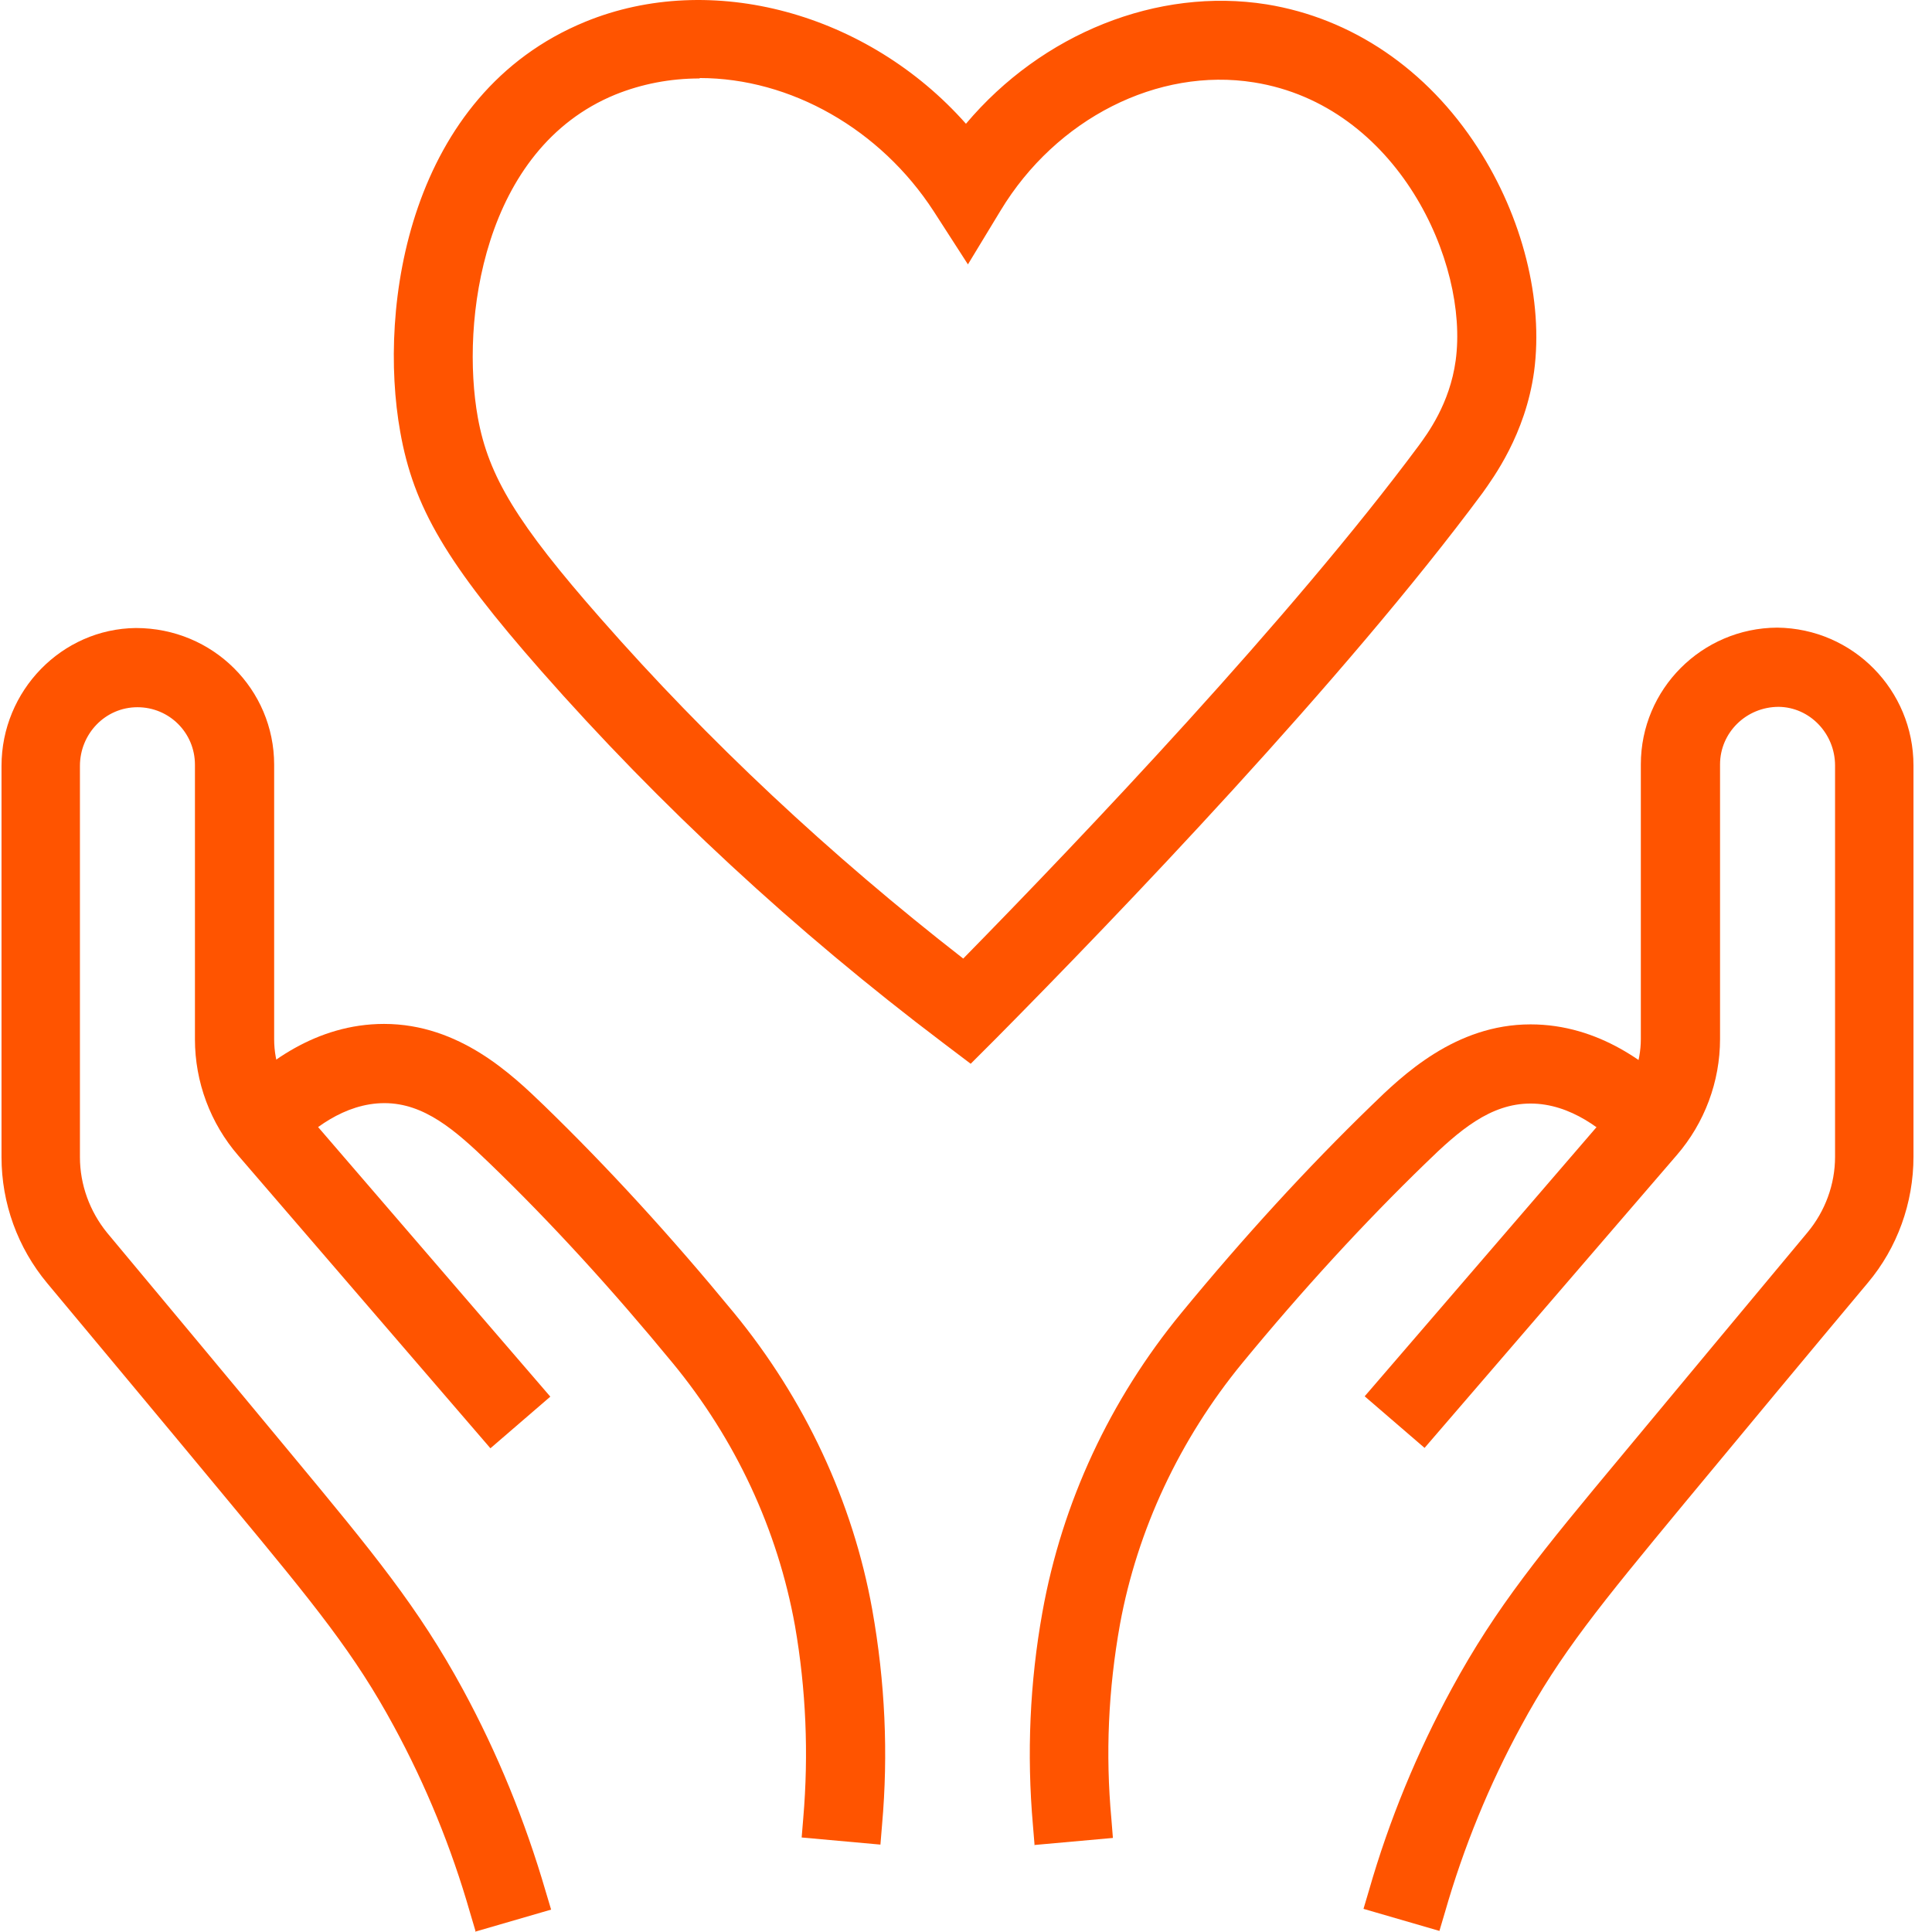 <svg width="51" height="51" viewBox="0 0 51 51" fill="none" xmlns="http://www.w3.org/2000/svg">
<path d="M12.895 50.347C12.395 48.6 11.699 46.915 10.846 45.334C9.795 43.389 8.745 42.1 6.488 39.375C4.835 37.378 3.202 35.423 1.642 33.551C0.935 32.709 0.55 31.637 0.55 30.546V20.218C0.55 18.513 1.912 17.109 3.597 17.088H3.649C5.355 17.088 6.748 18.482 6.748 20.187V27.436C6.748 28.185 7.019 28.913 7.507 29.474L13.831 36.817L13.019 37.514L6.696 30.171C6.041 29.412 5.677 28.434 5.677 27.436V20.187C5.677 19.074 4.772 18.159 3.649 18.159H3.618C2.526 18.169 1.631 19.095 1.631 20.218V30.546C1.631 31.388 1.933 32.22 2.474 32.865C4.034 34.737 5.667 36.702 7.331 38.689C9.483 41.278 10.659 42.703 11.813 44.825C12.707 46.478 13.425 48.236 13.955 50.045L12.926 50.347H12.895Z" fill="#FF5400"/>
<path d="M12.551 50.971L12.406 50.482C11.917 48.776 11.241 47.123 10.399 45.573C9.369 43.67 8.329 42.391 6.093 39.697C4.439 37.7 2.806 35.745 1.246 33.873C0.466 32.937 0.04 31.762 0.04 30.545V20.218C0.04 18.232 1.631 16.599 3.586 16.578C5.625 16.578 7.237 18.201 7.237 20.187V27.436C7.237 28.06 7.466 28.673 7.871 29.141L14.527 36.868L12.946 38.231L6.29 30.504C5.552 29.651 5.146 28.559 5.146 27.436V20.187C5.146 19.345 4.47 18.669 3.628 18.669C2.775 18.669 2.11 19.376 2.11 20.218V30.545C2.11 31.273 2.37 31.98 2.827 32.542C4.387 34.414 6.03 36.38 7.684 38.377C9.858 40.997 11.043 42.432 12.219 44.596C13.134 46.281 13.862 48.069 14.402 49.92L14.548 50.409L12.541 50.992L12.551 50.971ZM3.638 17.587C2.193 17.597 1.049 18.783 1.049 20.208V30.535C1.049 31.512 1.392 32.469 2.016 33.218C3.576 35.09 5.209 37.045 6.862 39.042C9.15 41.798 10.201 43.098 11.282 45.084C12.073 46.551 12.728 48.111 13.227 49.712H13.279C12.78 48.09 12.125 46.53 11.324 45.064C10.201 42.984 9.026 41.58 6.904 39.011C5.24 37.014 3.618 35.048 2.047 33.176C1.434 32.438 1.09 31.502 1.09 30.535V20.208C1.09 18.804 2.203 17.66 3.576 17.639C5.011 17.639 6.145 18.773 6.145 20.177V27.425C6.145 28.309 6.467 29.162 7.039 29.838L13.03 36.796L13.071 36.754L7.081 29.797C6.509 29.141 6.197 28.299 6.197 27.425V20.177C6.197 18.752 5.032 17.587 3.607 17.587H3.638Z" fill="#FF5400"/>
<path d="M22.785 48.141L21.714 48.047C21.87 46.31 21.797 44.553 21.485 42.837V42.774C21.006 40.206 19.863 37.741 18.146 35.661C16.545 33.716 14.902 31.917 13.258 30.336C12.333 29.431 11.386 28.63 10.149 28.63C8.911 28.63 7.903 29.431 7.279 30.086L6.499 29.348C7.268 28.526 8.527 27.559 10.149 27.549C11.927 27.549 13.175 28.755 14.007 29.566C15.671 31.178 17.346 33.009 18.968 34.985C20.799 37.21 22.026 39.842 22.525 42.587V42.65C22.858 44.459 22.941 46.31 22.774 48.141H22.785Z" fill="#FF5400"/>
<path d="M23.242 48.693L21.162 48.505L21.204 47.996C21.349 46.3 21.277 44.595 20.986 42.92C20.528 40.373 19.415 37.991 17.751 35.973C16.16 34.039 14.537 32.261 12.905 30.69C12.021 29.837 11.199 29.12 10.149 29.12C9.088 29.12 8.204 29.827 7.642 30.42L7.299 30.784L5.781 29.349L6.124 28.985C6.966 28.09 8.339 27.029 10.138 27.029C12.135 27.029 13.529 28.381 14.361 29.182C16.046 30.815 17.72 32.645 19.363 34.642C21.246 36.93 22.514 39.645 23.024 42.484C23.367 44.408 23.45 46.3 23.284 48.172L23.242 48.682V48.693ZM22.265 47.59H22.317C22.421 45.978 22.327 44.345 22.046 42.744C21.547 40.008 20.362 37.461 18.583 35.308C16.971 33.342 15.307 31.532 13.653 29.931C12.842 29.14 11.729 28.059 10.149 28.059C8.932 28.059 7.934 28.693 7.226 29.338L7.268 29.38C7.965 28.745 8.953 28.121 10.149 28.111C11.584 28.111 12.655 29.026 13.622 29.962C15.276 31.564 16.93 33.373 18.542 35.328C20.31 37.481 21.495 40.019 21.974 42.671C22.265 44.325 22.358 45.957 22.254 47.58L22.265 47.59Z" fill="#FF5400"/>
<path d="M37.657 50.347L36.627 50.045C37.147 48.225 37.875 46.468 38.769 44.825C39.913 42.703 41.099 41.278 43.252 38.689C44.916 36.681 46.548 34.716 48.108 32.865C48.649 32.22 48.951 31.388 48.951 30.546V20.218C48.951 19.095 48.056 18.169 46.965 18.159H46.933C45.821 18.159 44.905 19.074 44.905 20.187V27.436C44.905 28.445 44.541 29.412 43.886 30.171L37.563 37.514L36.752 36.817L43.075 29.474C43.564 28.902 43.834 28.185 43.834 27.436V20.187C43.834 18.482 45.217 17.088 46.933 17.088H46.985C48.67 17.109 50.032 18.513 50.032 20.218V30.546C50.032 31.637 49.648 32.709 48.941 33.551C47.391 35.402 45.758 37.368 44.094 39.375C41.827 42.1 40.787 43.389 39.736 45.334C38.884 46.915 38.187 48.6 37.688 50.347H37.657Z" fill="#FF5400"/>
<path d="M38 50.972L35.993 50.389L36.138 49.9C36.669 48.049 37.407 46.26 38.322 44.576C39.498 42.412 40.683 40.977 42.857 38.367C44.531 36.349 46.164 34.394 47.714 32.532C48.181 31.971 48.441 31.264 48.441 30.536V20.208C48.441 19.366 47.776 18.669 46.954 18.659C46.091 18.659 45.405 19.345 45.405 20.177V27.426C45.405 28.549 44.999 29.641 44.261 30.494L37.605 38.221L36.024 36.859L42.68 29.132C43.086 28.653 43.314 28.05 43.314 27.426V20.177C43.314 18.191 44.926 16.579 46.913 16.568C48.92 16.589 50.511 18.222 50.511 20.208V30.536C50.511 31.752 50.085 32.938 49.305 33.864C47.755 35.715 46.122 37.68 44.458 39.688C42.222 42.392 41.182 43.66 40.153 45.564C39.31 47.113 38.634 48.767 38.145 50.472L38 50.961V50.972ZM37.261 49.703H37.313C37.813 48.112 38.468 46.562 39.258 45.096C40.34 43.109 41.39 41.799 43.678 39.053C45.342 37.046 46.975 35.08 48.525 33.229C49.149 32.48 49.492 31.524 49.492 30.546V20.219C49.492 18.794 48.348 17.608 46.944 17.598C45.477 17.598 44.313 18.763 44.313 20.188V27.436C44.313 28.31 44.001 29.152 43.429 29.808L37.438 36.765L37.48 36.807L43.47 29.849C44.042 29.183 44.365 28.32 44.365 27.436V20.188C44.365 18.794 45.498 17.65 46.892 17.65C48.306 17.66 49.419 18.815 49.419 20.219V30.546C49.419 31.513 49.076 32.449 48.462 33.188C46.913 35.039 45.28 37.004 43.616 39.012C41.484 41.58 40.319 42.984 39.196 45.064C38.395 46.531 37.74 48.091 37.241 49.703H37.261Z" fill="#FF5400"/>
<path d="M27.767 48.143C27.6 46.312 27.683 44.461 28.006 42.652V42.589C28.515 39.833 29.743 37.202 31.573 34.987C33.196 33.011 34.87 31.191 36.534 29.568C37.355 28.768 38.614 27.551 40.392 27.551C42.004 27.551 43.263 28.528 44.043 29.35L43.263 30.088C42.639 29.423 41.63 28.632 40.392 28.632C39.144 28.632 38.208 29.444 37.283 30.338C35.639 31.929 33.996 33.718 32.395 35.663C30.679 37.743 29.535 40.208 29.067 42.776V42.839C28.755 44.555 28.672 46.312 28.828 48.049L27.756 48.143H27.767Z" fill="#FF5400"/>
<path d="M27.309 48.694L27.267 48.184C27.101 46.302 27.184 44.409 27.517 42.558C28.037 39.656 29.306 36.942 31.188 34.654C32.831 32.657 34.506 30.827 36.191 29.194C37.023 28.383 38.416 27.041 40.403 27.041C42.202 27.041 43.585 28.102 44.427 28.996L44.77 29.36L43.252 30.795L42.909 30.431C42.347 29.839 41.463 29.131 40.403 29.131C39.342 29.131 38.52 29.839 37.636 30.702C36.014 32.272 34.381 34.051 32.79 35.985C31.136 38.003 30.023 40.384 29.566 42.87C29.254 44.607 29.181 46.312 29.337 48.007L29.378 48.517L27.299 48.704L27.309 48.694ZM40.403 28.06C38.822 28.06 37.709 29.142 36.898 29.932C35.244 31.534 33.59 33.343 31.968 35.309C30.2 37.462 29.004 40.01 28.526 42.683C28.235 44.347 28.141 45.979 28.245 47.602H28.297C28.193 45.979 28.287 44.357 28.567 42.755C29.056 40.031 30.252 37.493 32.01 35.34C33.622 33.375 35.286 31.575 36.929 29.974C37.896 29.038 38.957 28.123 40.392 28.123C41.588 28.123 42.576 28.747 43.273 29.381L43.315 29.339C42.607 28.695 41.609 28.06 40.403 28.06Z" fill="#FF5400"/>
<path d="M25.583 27.405L25.208 27.124C21.319 24.181 17.772 20.905 14.673 17.369C12.25 14.602 11.407 13.188 11.064 11.306C10.503 8.165 11.251 2.84 15.651 1.041C18.999 -0.332 23.118 0.978 25.52 4.078C27.382 1.53 30.45 0.157 33.362 0.625C35.463 0.958 37.324 2.226 38.593 4.182C39.716 5.908 40.236 7.988 39.997 9.735C39.789 11.274 38.999 12.335 38.739 12.689C35.109 17.598 29.15 23.806 25.915 27.072L25.583 27.405ZM18.469 1.561C17.647 1.561 16.826 1.706 16.056 2.029C12.281 3.578 11.636 8.425 12.125 11.118C12.427 12.782 13.207 14.072 15.484 16.662C18.438 20.021 21.797 23.151 25.479 25.98C28.755 22.663 34.402 16.734 37.875 12.054C38.115 11.732 38.759 10.858 38.936 9.59C39.321 6.802 37.272 2.33 33.185 1.675C30.45 1.238 27.559 2.694 25.988 5.294L25.541 6.022L25.073 5.305C23.544 2.944 20.975 1.561 18.469 1.561Z" fill="#FF5400"/>
<path d="M25.624 28.081L24.896 27.53C20.975 24.566 17.408 21.259 14.288 17.712C11.792 14.873 10.918 13.396 10.565 11.399C9.972 8.092 10.783 2.487 15.453 0.573C18.781 -0.789 22.91 0.344 25.499 3.267C27.506 0.885 30.554 -0.342 33.434 0.115C35.681 0.479 37.667 1.821 39.009 3.901C40.194 5.731 40.746 7.936 40.496 9.808C40.267 11.472 39.414 12.616 39.144 13.001C35.494 17.931 29.514 24.16 26.269 27.436L25.624 28.081ZM18.448 1.01C17.554 1.01 16.67 1.176 15.848 1.509C11.73 3.194 11.033 8.238 11.574 11.212C11.896 12.991 12.707 14.353 15.068 17.036C18.146 20.541 21.662 23.796 25.52 26.719H25.541H25.562C28.786 23.463 34.724 17.265 38.333 12.398C38.572 12.075 39.3 11.087 39.498 9.673C39.727 8.04 39.227 6.095 38.166 4.463C36.981 2.622 35.244 1.447 33.279 1.124C30.575 0.698 27.694 1.967 25.926 4.379L25.53 4.92L25.114 4.39C23.451 2.237 20.902 1.01 18.448 1.01ZM25.52 26.656L25.166 26.386C21.454 23.536 18.063 20.385 15.099 16.995C12.749 14.322 11.938 12.97 11.626 11.202C11.116 8.352 11.813 3.215 15.869 1.551C16.691 1.218 17.564 1.051 18.479 1.051C21.225 1.051 23.929 2.57 25.51 5.024L25.53 5.066L25.551 5.024C27.226 2.247 30.325 0.698 33.268 1.166C37.647 1.863 39.851 6.657 39.435 9.652C39.248 11.046 38.541 11.992 38.281 12.346C34.755 17.109 28.973 23.151 25.843 26.334L25.53 26.656H25.52ZM18.469 2.071C17.689 2.071 16.94 2.216 16.243 2.497C12.739 3.932 12.156 8.487 12.614 11.025C12.895 12.575 13.654 13.823 15.858 16.329C18.687 19.553 21.911 22.569 25.427 25.304C28.599 22.07 34.079 16.308 37.459 11.753C37.678 11.451 38.27 10.661 38.426 9.517C38.78 6.927 36.887 2.778 33.102 2.175C30.564 1.769 27.881 3.131 26.415 5.555L25.551 6.979L24.646 5.575C23.242 3.412 20.871 2.06 18.469 2.06V2.071Z" fill="#FF5400"/>
</svg>
